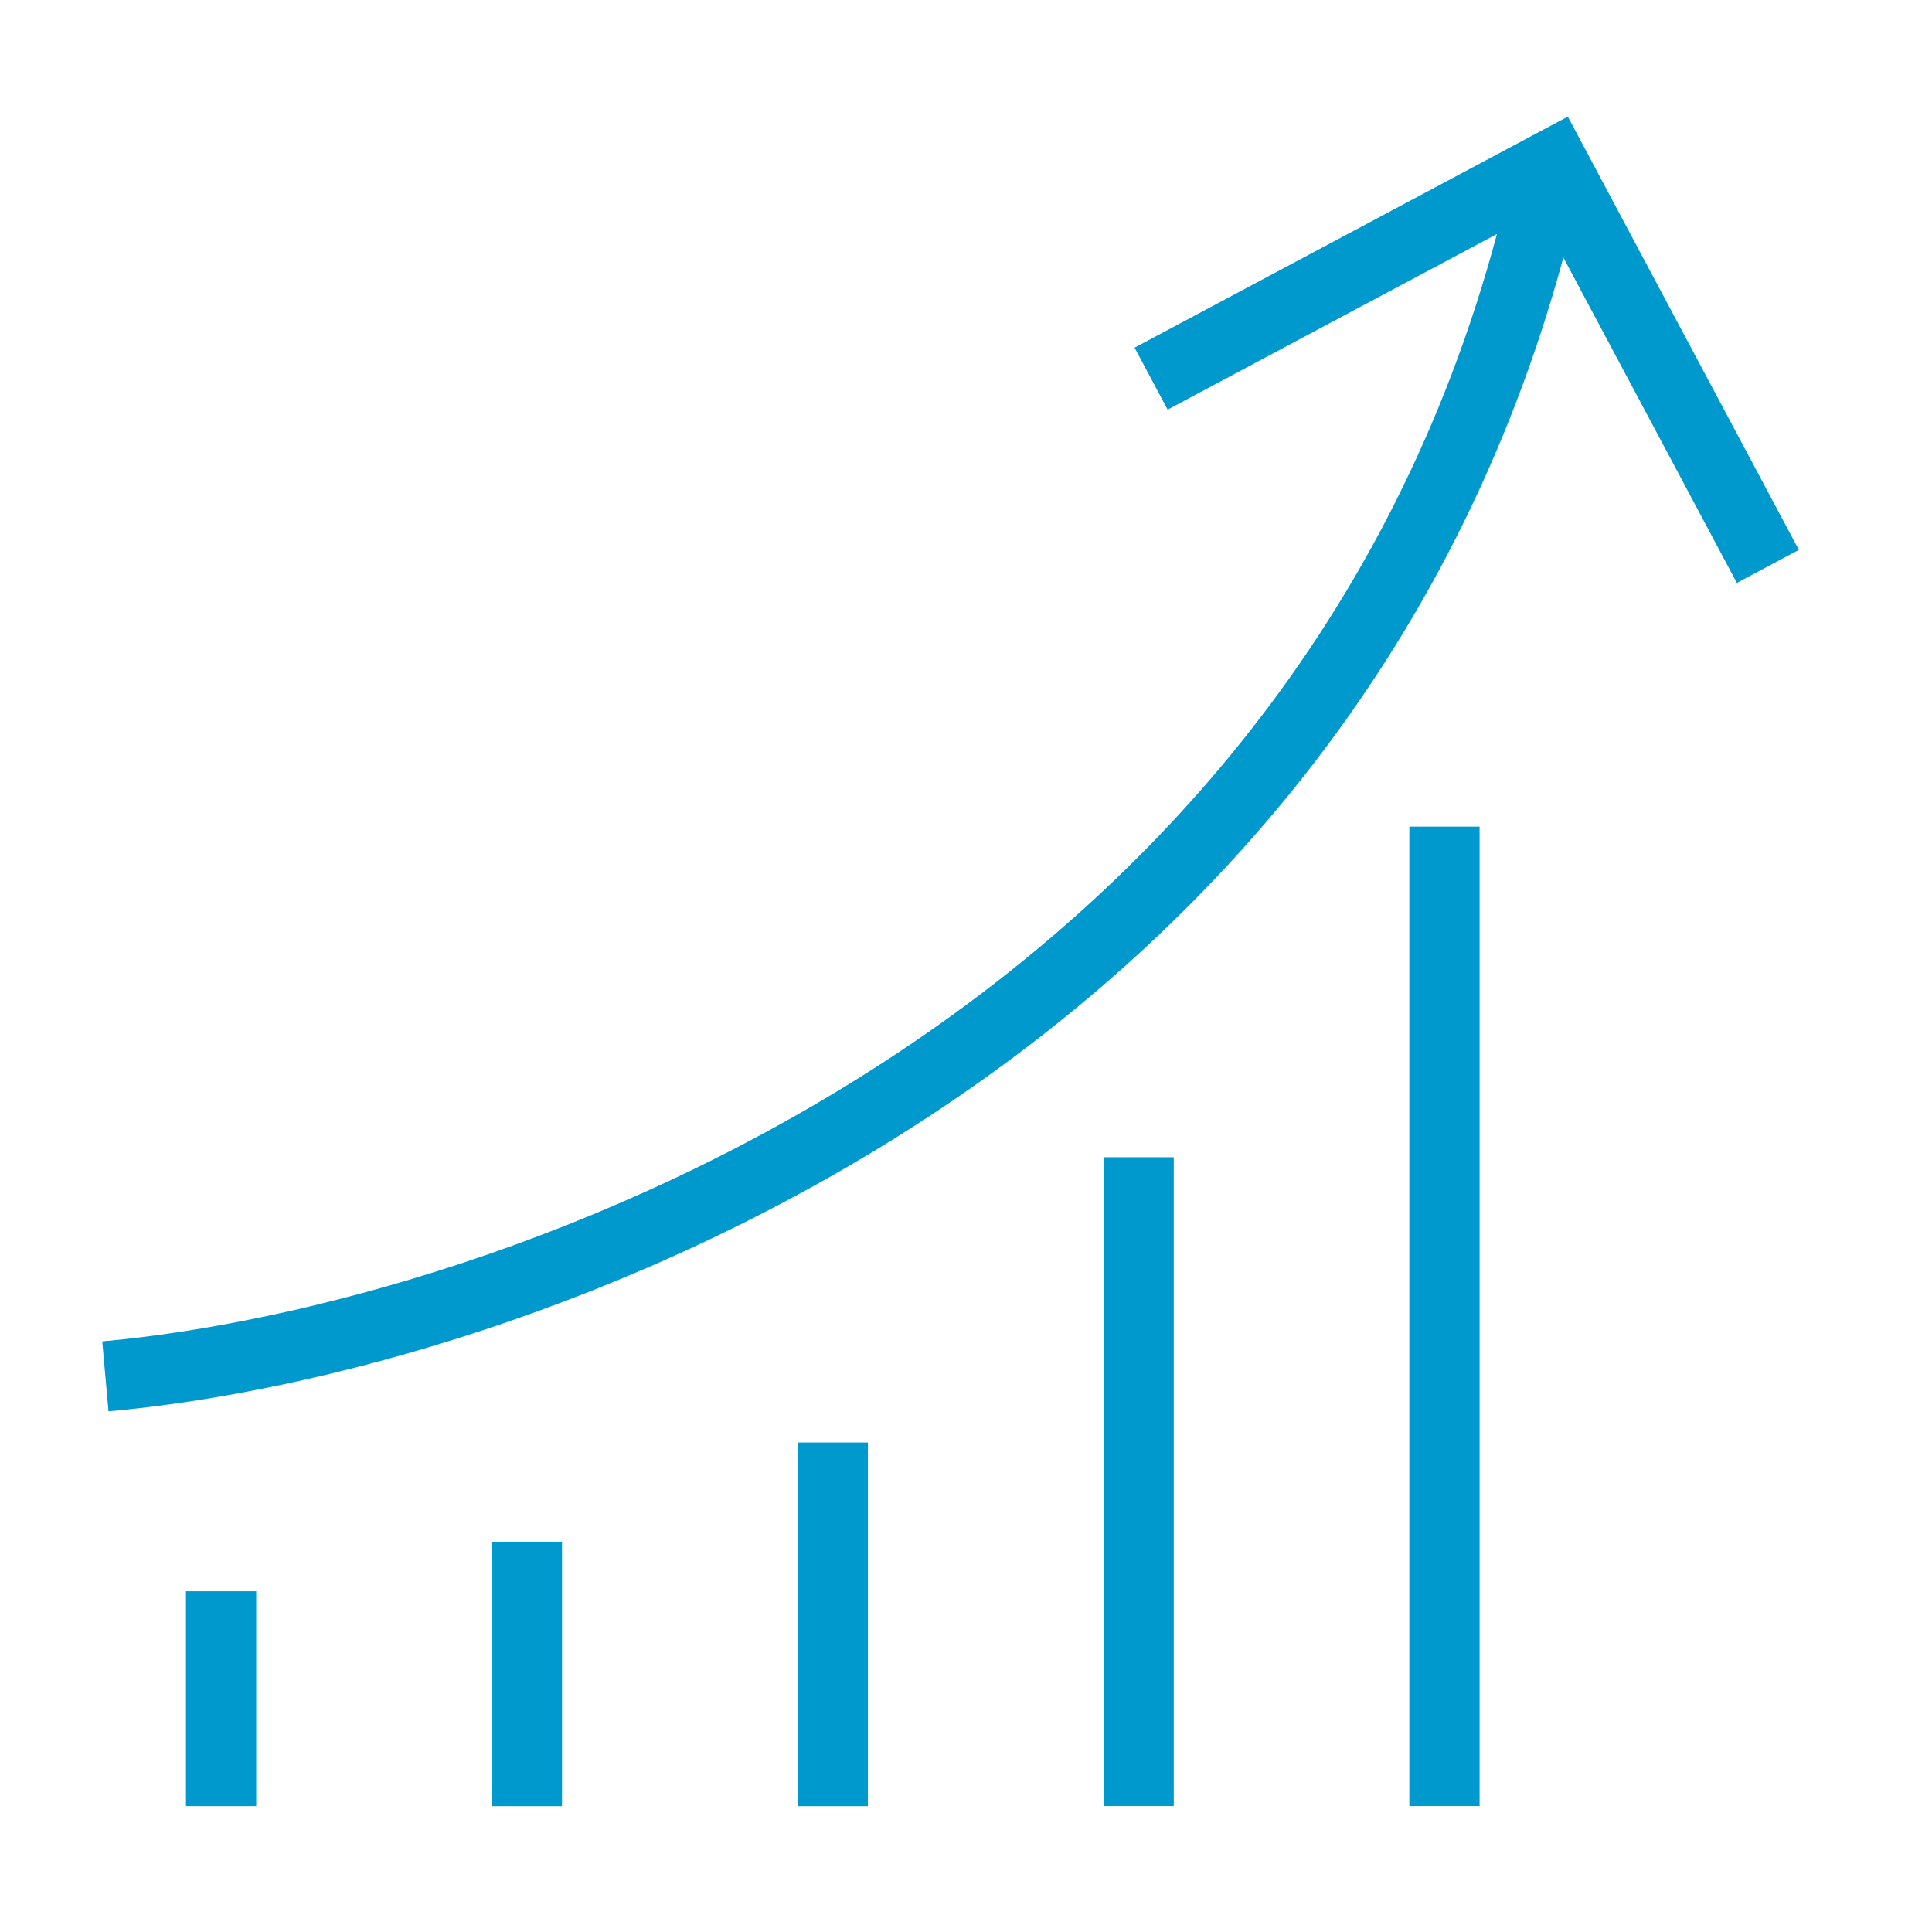 <?xml version="1.0" encoding="UTF-8"?> <svg xmlns="http://www.w3.org/2000/svg" width="55" height="55" viewBox="0 0 55 55" fill="none"><path fill-rule="evenodd" clip-rule="evenodd" d="M44.633 3.32L51.21 15.654L49.445 16.595L44.506 7.332C41.36 18.91 34.157 26.76 26.309 31.872C18 37.286 8.939 39.656 3.089 40.178L2.911 38.186C8.474 37.689 17.214 35.411 25.217 30.197C32.771 25.276 39.642 17.76 42.615 6.662L33.24 11.662L32.299 9.897L44.633 3.32ZM5.294 45.299V51.417H7.294V45.299H5.294ZM13.999 51.418V43.888H15.999V51.418H13.999ZM22.707 41.065V51.418H24.707V41.065H22.707ZM31.415 51.416V32.944H33.415V51.416H31.415ZM40.121 23.532V51.416H42.121V23.532H40.121Z" fill="#0099CE"></path></svg> 